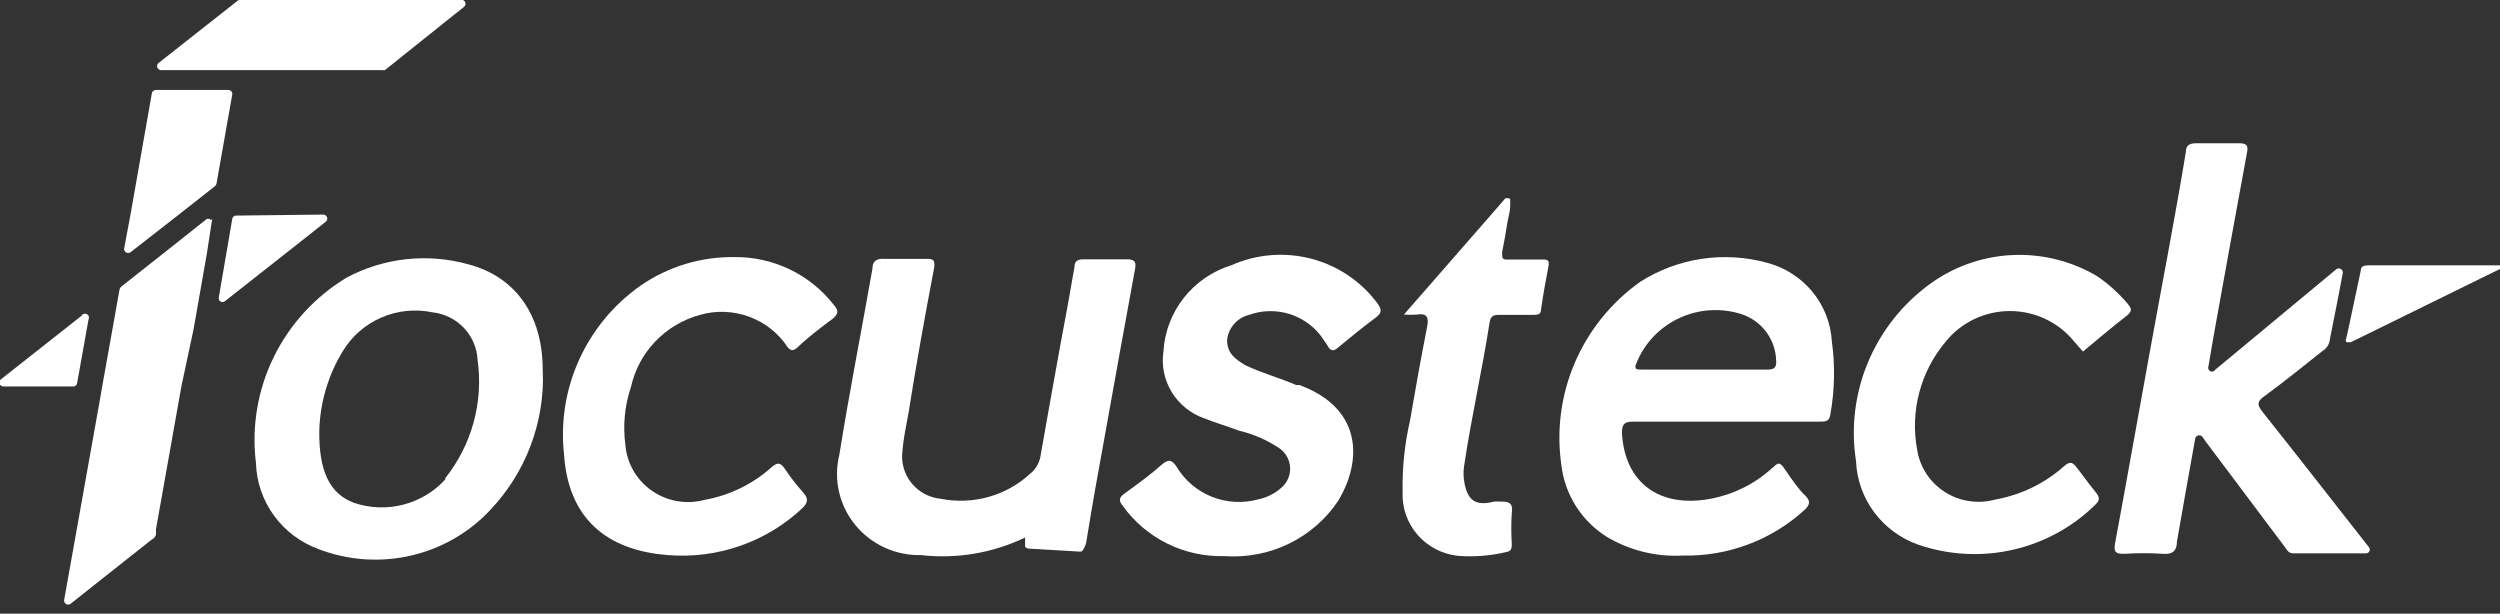 <svg xmlns="http://www.w3.org/2000/svg" width="220" height="54" viewBox="0 0 220 54" fill="none"><rect x="0" y="0" width="220" height="54" fill="#333333" stroke="none"/><g clip-path="url(#clip0_801_2210)"><path d="M194.948 32.529L205.606 23.684C205.663 23.645 205.729 23.623 205.798 23.621C205.867 23.619 205.935 23.637 205.994 23.672C206.053 23.707 206.101 23.758 206.131 23.819C206.162 23.88 206.174 23.948 206.166 24.016C205.763 26.227 205.36 28.129 204.979 30.119C204.883 30.442 204.667 30.719 204.374 30.893C202.695 32.22 201.038 33.569 199.314 34.829C198.576 35.338 198.62 35.647 199.135 36.288C202.27 40.224 205.36 44.205 208.472 48.163C208.511 48.214 208.534 48.275 208.539 48.338C208.543 48.401 208.53 48.465 208.499 48.521C208.468 48.577 208.422 48.623 208.366 48.654C208.309 48.684 208.245 48.698 208.181 48.694H201.8C201.352 48.694 201.24 48.34 201.038 48.097L194.165 38.942C194.03 38.787 193.941 38.588 193.807 38.433C193.763 38.382 193.707 38.344 193.642 38.323C193.578 38.302 193.509 38.3 193.444 38.316C193.378 38.332 193.319 38.366 193.272 38.414C193.225 38.462 193.193 38.523 193.18 38.588C192.642 41.64 192.083 44.647 191.568 47.677C191.568 48.384 191.254 48.804 190.381 48.738C189.225 48.661 188.066 48.661 186.911 48.738C186.172 48.738 185.993 48.583 186.127 47.809C187.157 42.303 188.12 36.753 189.127 31.269C190.202 25.32 191.366 19.372 192.351 13.402C192.351 12.738 192.709 12.605 193.336 12.605C194.568 12.605 195.799 12.605 197.031 12.605C197.77 12.605 197.859 12.849 197.725 13.49C196.784 18.591 195.851 23.713 194.926 28.858C194.725 29.942 194.545 31.07 194.344 32.242C194.31 32.32 194.308 32.408 194.339 32.488C194.369 32.568 194.43 32.633 194.507 32.67C194.585 32.707 194.674 32.713 194.756 32.687C194.839 32.661 194.907 32.604 194.948 32.529Z" fill="white"></path><path d="M99.882 23.685C98.957 28.712 98.046 33.739 97.15 38.766C96.613 41.663 96.098 44.581 95.628 47.478C95.6 47.784 95.501 48.08 95.337 48.341C95.295 48.421 95.234 48.489 95.158 48.54H94.979L90.501 48.274C90.444 48.269 90.389 48.253 90.339 48.226C90.289 48.199 90.245 48.163 90.21 48.12C90.21 47.921 90.21 47.655 90.21 47.301C87.369 48.668 84.192 49.205 81.052 48.849C79.942 48.874 78.841 48.646 77.835 48.183C76.828 47.72 75.943 47.034 75.248 46.179C74.553 45.324 74.067 44.322 73.827 43.251C73.587 42.18 73.6 41.069 73.865 40.004C74.738 34.542 75.813 29.102 76.776 23.641C76.776 22.999 77.112 22.734 77.828 22.778C79.015 22.778 80.201 22.778 81.41 22.778C82.06 22.778 82.329 22.778 82.194 23.619C81.388 27.842 80.627 32.066 79.955 36.311C79.754 37.417 79.507 38.523 79.418 39.672C79.349 40.17 79.383 40.677 79.517 41.162C79.651 41.647 79.883 42.1 80.199 42.494C80.514 42.889 80.907 43.216 81.354 43.457C81.801 43.698 82.292 43.847 82.799 43.896C84.192 44.169 85.632 44.112 86.998 43.727C88.365 43.343 89.619 42.643 90.657 41.685L90.881 41.486C91.256 41.096 91.498 40.602 91.575 40.071C92.135 36.864 92.717 33.658 93.299 30.429C93.725 28.218 94.15 25.83 94.553 23.508C94.553 23.021 94.777 22.822 95.314 22.822C96.635 22.822 97.979 22.822 99.3 22.822C99.949 22.867 99.972 23.154 99.882 23.685Z" fill="white"></path><path d="M107.76 48.938C106.014 48.987 104.282 48.609 102.72 47.838C101.157 47.066 99.812 45.925 98.805 44.515C98.402 44.029 98.491 43.763 98.984 43.41C100.081 42.613 101.223 41.795 102.208 40.911C102.79 40.424 103.081 40.38 103.551 41.088C104.264 42.279 105.355 43.204 106.654 43.719C107.954 44.235 109.389 44.313 110.738 43.94C111.479 43.787 112.166 43.444 112.731 42.945C112.993 42.728 113.201 42.456 113.34 42.147C113.479 41.839 113.544 41.503 113.531 41.166C113.518 40.828 113.427 40.499 113.265 40.201C113.103 39.904 112.874 39.648 112.597 39.451C111.52 38.731 110.322 38.207 109.059 37.903C108.051 37.527 106.977 37.218 105.992 36.82C104.786 36.401 103.766 35.58 103.108 34.498C102.45 33.416 102.195 32.141 102.387 30.894C102.491 29.18 103.12 27.539 104.192 26.188C105.264 24.837 106.728 23.84 108.387 23.331C110.587 22.358 113.058 22.159 115.388 22.767C117.718 23.374 119.767 24.752 121.194 26.67C121.575 27.201 121.664 27.51 121.06 27.953C119.918 28.793 118.821 29.7 117.724 30.606C117.366 30.916 117.164 30.871 116.94 30.606C116.804 30.369 116.655 30.141 116.492 29.921C115.814 28.867 114.792 28.073 113.595 27.671C112.398 27.269 111.098 27.283 109.91 27.709C109.398 27.838 108.939 28.12 108.594 28.515C108.25 28.911 108.037 29.401 107.984 29.921C107.984 31.093 108.678 31.579 109.574 32.132C111.052 32.84 112.641 33.26 114.052 33.879H114.343C119.873 35.913 119.918 40.513 117.746 44.095C116.665 45.703 115.171 46.999 113.416 47.85C111.662 48.7 109.71 49.076 107.76 48.938Z" fill="white"></path><path d="M64.661 22.623C66.337 22.61 67.994 22.98 69.501 23.705C71.008 24.43 72.325 25.49 73.348 26.802C73.774 27.266 73.818 27.554 73.348 27.996C72.273 28.792 71.109 29.677 70.191 30.561C69.855 30.849 69.654 30.937 69.318 30.561C68.511 29.33 67.324 28.388 65.933 27.874C64.542 27.36 63.021 27.302 61.594 27.709C60.093 28.121 58.735 28.929 57.666 30.048C56.596 31.166 55.856 32.552 55.526 34.055C54.972 35.691 54.803 37.431 55.033 39.141C55.096 39.944 55.339 40.724 55.743 41.424C56.147 42.123 56.702 42.727 57.37 43.189C58.038 43.652 58.801 43.964 59.604 44.101C60.408 44.238 61.233 44.198 62.019 43.984C64.216 43.59 66.256 42.593 67.907 41.109C68.445 40.645 68.691 40.711 69.072 41.264C69.557 41.995 70.096 42.69 70.684 43.343C71.132 43.851 71.109 44.183 70.684 44.647C69.118 46.142 67.248 47.29 65.198 48.014C63.148 48.739 60.965 49.023 58.795 48.849C53.197 48.428 49.996 45.443 49.638 40.003C49.32 37.16 49.774 34.285 50.955 31.674C52.135 29.062 53.999 26.808 56.355 25.144C58.786 23.461 61.693 22.579 64.661 22.623Z" fill="white"></path><path d="M183.302 30.936L182.541 30.074C181.863 29.231 181.002 28.55 180.021 28.082C179.041 27.615 177.965 27.372 176.876 27.372C175.787 27.372 174.712 27.615 173.731 28.082C172.75 28.55 171.889 29.231 171.212 30.074C170.12 31.375 169.33 32.897 168.897 34.532C168.464 36.167 168.398 37.875 168.704 39.538C168.815 40.297 169.089 41.023 169.507 41.669C169.925 42.315 170.478 42.866 171.128 43.284C171.779 43.703 172.512 43.98 173.279 44.096C174.046 44.213 174.83 44.167 175.577 43.961C177.838 43.559 179.94 42.54 181.645 41.02C182.07 40.644 182.317 40.622 182.653 41.02C182.988 41.418 183.817 42.59 184.444 43.342C184.735 43.718 184.824 43.983 184.444 44.359C182.44 46.356 179.904 47.75 177.129 48.38C174.355 49.011 171.457 48.851 168.771 47.919C167.229 47.367 165.888 46.374 164.919 45.067C163.95 43.759 163.397 42.196 163.33 40.577C162.875 37.671 163.226 34.696 164.346 31.971C165.465 29.245 167.312 26.87 169.689 25.098C171.806 23.509 174.358 22.586 177.013 22.448C179.668 22.31 182.304 22.964 184.578 24.324C185.563 25 186.451 25.804 187.22 26.713C187.556 27.111 187.668 27.332 187.22 27.73C185.765 28.858 184.556 29.897 183.302 30.936Z" fill="white"></path><path d="M136.26 23.461C136.014 24.722 135.79 25.982 135.611 27.243C135.611 27.729 135.23 27.707 134.872 27.707C133.887 27.707 132.902 27.707 131.894 27.707C131.402 27.707 131.178 27.84 131.088 28.348C130.439 32.572 129.476 36.729 128.849 40.953C128.772 41.421 128.772 41.899 128.849 42.368C129.118 44.004 129.812 44.579 131.491 44.137H131.894C132.656 44.137 133.193 44.137 133.036 45.132C132.98 46.038 132.98 46.946 133.036 47.852C133.036 48.184 133.036 48.515 132.544 48.582C131.152 48.912 129.716 49.024 128.29 48.913C126.912 48.763 125.644 48.102 124.742 47.063C123.84 46.024 123.372 44.686 123.431 43.319C123.388 41.2 123.606 39.084 124.08 37.017C124.55 34.275 125.043 31.533 125.58 28.791C125.76 27.928 125.58 27.53 124.662 27.685C124.29 27.71 123.916 27.71 123.543 27.685L131.267 18.84L132.476 17.447H132.656C132.684 17.435 132.714 17.431 132.745 17.435C132.775 17.439 132.804 17.45 132.829 17.467C132.853 17.485 132.873 17.509 132.886 17.536C132.899 17.564 132.904 17.594 132.902 17.624V18.066C132.902 18.552 132.745 19.061 132.656 19.547C132.521 20.432 132.364 21.317 132.185 22.201C132.185 22.732 132.185 22.864 132.723 22.842C133.708 22.842 134.693 22.842 135.7 22.842C136.26 22.798 136.35 22.975 136.26 23.461Z" fill="white"></path><path d="M219.978 23.683L218.299 24.501L208.492 29.322L208.268 29.433L206.858 30.118H206.701H206.544C206.544 30.118 206.41 30.118 206.432 29.941C206.567 29.344 206.701 28.769 206.813 28.216C207.126 26.713 207.44 25.253 207.753 23.794C207.753 23.396 208.089 23.352 208.447 23.352H220.023C220.067 23.357 220.108 23.381 220.135 23.416C220.162 23.451 220.174 23.495 220.168 23.54C220.162 23.584 220.139 23.623 220.103 23.65C220.067 23.677 220.022 23.689 219.978 23.683Z" fill="white"></path><path d="M161.204 30.05C161.114 28.452 160.516 26.923 159.495 25.68C158.474 24.437 157.082 23.544 155.518 23.128C153.638 22.609 151.667 22.49 149.737 22.779C147.807 23.069 145.961 23.761 144.323 24.809C141.787 26.619 139.801 29.08 138.581 31.926C137.362 34.772 136.955 37.893 137.404 40.951C137.554 42.217 137.985 43.434 138.666 44.516C139.347 45.597 140.262 46.517 141.345 47.209C143.36 48.428 145.702 49.014 148.062 48.89C152.038 48.98 155.893 47.536 158.809 44.865C159.301 44.401 159.346 44.069 158.809 43.561C158.271 43.052 157.645 42.145 157.107 41.349C156.57 40.553 156.48 40.73 155.943 41.194C154.43 42.579 152.552 43.514 150.525 43.892C146.047 44.733 142.979 42.499 142.733 38.121C142.733 37.303 142.957 37.104 143.741 37.104C146.45 37.104 149.137 37.104 151.846 37.104H160.152C160.622 37.104 160.981 37.104 161.07 36.484C161.452 34.359 161.497 32.188 161.204 30.05ZM155.54 32.526C153.704 32.526 151.846 32.526 150.01 32.526H144.479C144.076 32.526 143.741 32.526 144.009 31.951C144.682 30.275 145.953 28.899 147.583 28.085C149.212 27.27 151.087 27.072 152.853 27.529C153.821 27.755 154.686 28.292 155.31 29.057C155.934 29.822 156.283 30.77 156.301 31.752C156.346 32.261 156.189 32.526 155.54 32.526Z" fill="white"></path><path d="M47.758 32.527C47.758 27.706 45.34 24.345 41.221 23.262C37.628 22.257 33.78 22.678 30.496 24.433C27.722 26.111 25.495 28.542 24.082 31.436C22.668 34.33 22.128 37.564 22.525 40.753C22.576 42.421 23.132 44.035 24.122 45.387C25.112 46.74 26.49 47.767 28.078 48.338C30.52 49.267 33.179 49.491 35.744 48.982C38.31 48.473 40.675 47.252 42.564 45.463C44.187 43.905 45.483 42.047 46.378 39.994C47.273 37.941 47.75 35.735 47.781 33.5C47.758 33.035 47.781 32.726 47.758 32.527ZM39.183 42.19C38.196 43.274 36.907 44.047 35.477 44.413C34.048 44.779 32.541 44.721 31.145 44.247C29.063 43.473 28.033 41.527 28.1 37.812C28.18 35.376 28.889 33.001 30.16 30.913C30.95 29.598 32.137 28.56 33.554 27.945C34.972 27.33 36.549 27.169 38.064 27.485C39.119 27.605 40.096 28.09 40.822 28.856C41.548 29.621 41.975 30.617 42.027 31.664C42.286 33.5 42.169 35.369 41.68 37.158C41.191 38.948 40.342 40.622 39.183 42.08V42.19Z" fill="white"></path><path d="M28.456 18.883C28.527 18.885 28.596 18.909 28.654 18.951C28.712 18.993 28.756 19.051 28.78 19.117C28.804 19.184 28.808 19.256 28.79 19.325C28.772 19.393 28.733 19.455 28.68 19.502L27.314 20.585L19.813 26.49C19.761 26.538 19.695 26.57 19.624 26.578C19.552 26.587 19.48 26.573 19.418 26.538C19.355 26.504 19.306 26.451 19.276 26.386C19.246 26.322 19.238 26.249 19.253 26.18L20.44 19.259C20.451 19.179 20.491 19.105 20.553 19.052C20.615 18.999 20.694 18.971 20.776 18.971L28.456 18.883Z" fill="white"></path><path d="M18.674 19.262L18.204 22.314L17.039 28.948L15.965 33.989L13.726 46.572V47.058C13.681 47.185 13.604 47.3 13.502 47.39L13.3 47.522L6.203 53.139C6.146 53.178 6.079 53.2 6.011 53.202C5.942 53.204 5.874 53.187 5.815 53.151C5.755 53.117 5.708 53.065 5.677 53.004C5.647 52.943 5.635 52.875 5.643 52.807L6.651 47.169L8.755 35.382L9.001 33.967L10.524 25.454C10.547 25.369 10.593 25.292 10.658 25.233L15.808 21.164L18.204 19.262H18.338C18.382 19.253 18.429 19.259 18.469 19.279C18.51 19.299 18.543 19.332 18.562 19.373L18.674 19.262Z" fill="white"></path><path d="M40.815 0.618L33.874 6.169C33.801 6.189 33.723 6.189 33.65 6.169H14.149C14.079 6.162 14.013 6.135 13.958 6.092C13.903 6.049 13.863 5.99 13.841 5.925C13.82 5.859 13.819 5.788 13.837 5.721C13.856 5.655 13.894 5.595 13.947 5.549L21.022 -0.023H40.591C40.668 -0.026 40.744 -0.005 40.808 0.038C40.872 0.081 40.92 0.143 40.945 0.215C40.97 0.287 40.971 0.365 40.948 0.438C40.924 0.511 40.878 0.574 40.815 0.618Z" fill="white"></path><path d="M20.44 8.313L19.052 16.163C19.029 16.248 18.982 16.325 18.917 16.384L15.738 18.883L11.484 22.2C11.427 22.239 11.361 22.26 11.292 22.263C11.223 22.265 11.155 22.247 11.096 22.212C11.037 22.177 10.989 22.126 10.959 22.065C10.928 22.004 10.916 21.936 10.924 21.868L11.484 18.883L13.365 8.202C13.38 8.124 13.421 8.053 13.482 8.001C13.543 7.949 13.62 7.919 13.701 7.915H20.059C20.112 7.911 20.165 7.919 20.215 7.938C20.264 7.957 20.308 7.987 20.345 8.025C20.381 8.063 20.409 8.109 20.425 8.158C20.442 8.208 20.447 8.261 20.44 8.313Z" fill="white"></path><path d="M7.791 28.106L6.784 33.723C6.773 33.803 6.733 33.877 6.671 33.929C6.609 33.982 6.53 34.011 6.448 34.011H0.291C0.219 34.008 0.15 33.984 0.092 33.943C0.034 33.901 -0.01 33.843 -0.034 33.776C-0.058 33.709 -0.061 33.637 -0.043 33.568C-0.025 33.5 0.013 33.438 0.067 33.391L7.164 27.797C7.206 27.715 7.279 27.652 7.367 27.623C7.455 27.594 7.551 27.601 7.635 27.642C7.718 27.683 7.781 27.755 7.81 27.842C7.84 27.929 7.833 28.024 7.791 28.106Z" fill="white"></path></g><defs><clipPath id="clip0_801_2210"><rect width="220" height="53.226" fill="white"></rect></clipPath></defs></svg>